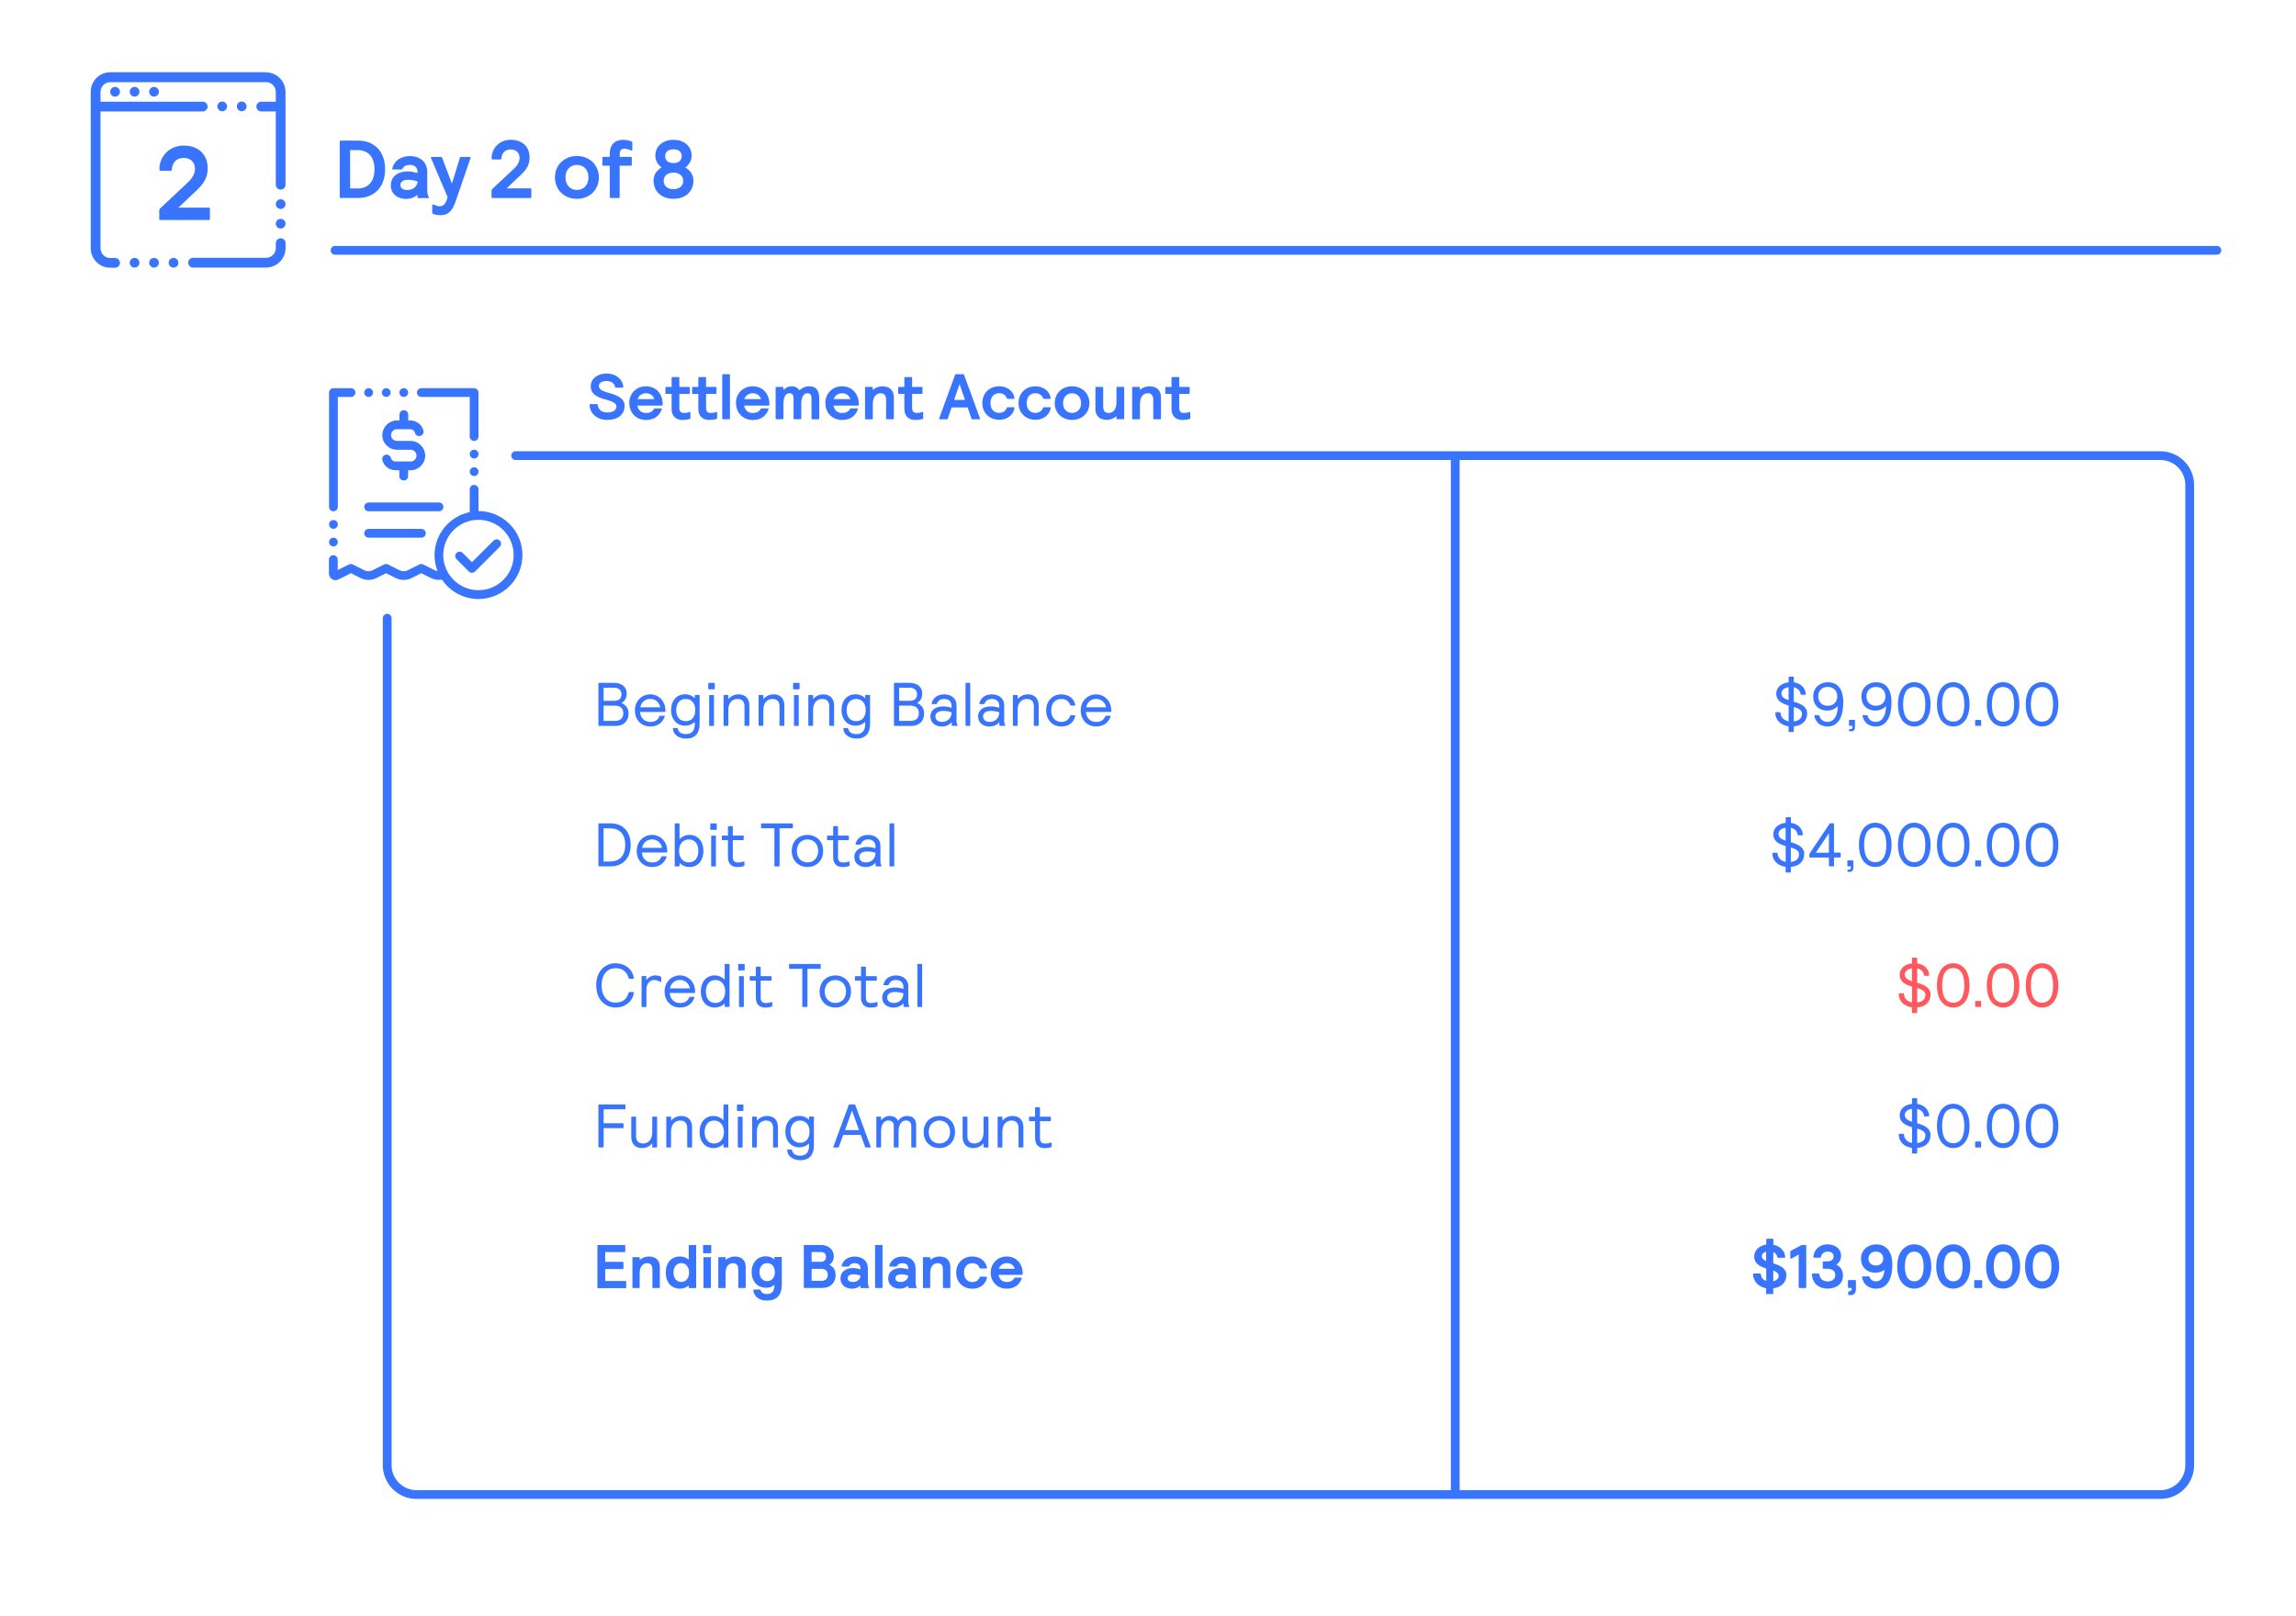 <?xml version="1.0" encoding="UTF-8"?>
<svg id="text" xmlns="http://www.w3.org/2000/svg" width="5.44in" height="3.83in" xmlns:xlink="http://www.w3.org/1999/xlink" viewBox="0 0 391.91 275.99">
  <defs>
    <style>
      .cls-1, .cls-2, .cls-3 {
        fill: none;
      }

      .cls-2, .cls-3 {
        stroke: #3874fd;
        stroke-miterlimit: 10;
        stroke-width: 1.5px;
      }

      .cls-4 {
        clip-path: url(#clippath);
      }

      .cls-5 {
        fill: #ff585d;
      }

      .cls-6 {
        fill: #3874fd;
      }

      .cls-3 {
        stroke-linecap: round;
      }
    </style>
    <clipPath id="clippath">
      <rect class="cls-1" x="56.13" y="66.29" width="43.18" height="47.1"/>
    </clipPath>
  </defs>
  <g>
    <path class="cls-6" d="m102.12,123.85v-7.14c0-.07.03-.1.11-.1h2.54c1.13,0,2.18.56,2.18,1.84,0,.75-.31,1.25-.87,1.61.66.3,1.19.81,1.19,1.82,0,1.27-.88,2.09-2.19,2.09h-2.84c-.07,0-.11-.03-.11-.11Zm2.76-4.18c.64,0,1.18-.29,1.18-1.1,0-.72-.54-1.12-1.18-1.12h-1.87v2.23h1.87Zm.04,3.44c.88,0,1.45-.41,1.45-1.31s-.57-1.29-1.45-1.29h-1.92v2.6h1.92Z"/>
    <path class="cls-6" d="m108.35,121.32c0-1.54,1.11-2.74,2.63-2.74s2.58,1.26,2.58,2.72v.17c0,.07-.03.11-.11.11h-4.22c.08,1.03.74,1.71,1.77,1.71.73,0,1.26-.28,1.55-.97.03-.08.07-.09.15-.09h.68c.05,0,.07.03.07.07,0,.02,0,.04-.02.1-.4,1.11-1.28,1.66-2.45,1.66-1.61,0-2.63-1.2-2.63-2.74Zm4.33-.53c-.17-.86-.83-1.44-1.7-1.44-.8,0-1.52.48-1.71,1.44h3.4Z"/>
    <path class="cls-6" d="m114.84,124.43c0-.07.03-.11.1-.11h.61c.07,0,.09.02.12.11.13.59.53.93,1.44.93,1.04,0,1.46-.69,1.46-1.7v-.38c-.46.41-.96.65-1.68.65-1.34,0-2.36-1.05-2.36-2.68s.99-2.68,2.36-2.68c.72,0,1.31.27,1.68.68v-.47c0-.07.03-.1.11-.1h.61c.07,0,.11.03.11.1v4.85c0,1.57-.76,2.5-2.29,2.5-1.21,0-2.2-.61-2.27-1.71Zm3.82-3.17c0-1.13-.62-1.9-1.63-1.9s-1.63.77-1.63,1.9.58,1.9,1.63,1.9,1.63-.77,1.63-1.9Z"/>
    <path class="cls-6" d="m120.88,117.62v-.9c0-.07.03-.1.1-.1h.91c.07,0,.1.03.1.1v.9c0,.07-.03.1-.1.1h-.91c-.07,0-.1-.03-.1-.1Zm.15,6.24v-5.06c0-.07.03-.1.11-.1h.61c.07,0,.1.03.1.1v5.06c0,.07-.03.11-.1.11h-.61c-.07,0-.11-.03-.11-.11Z"/>
    <path class="cls-6" d="m123.49,123.85v-5.06c0-.07.03-.1.1-.1h.61c.07,0,.11.03.11.1v.6c.41-.49.99-.81,1.75-.81,1.11,0,1.83.68,1.83,1.91v3.36c0,.07-.03.11-.11.11h-.61c-.07,0-.11-.03-.11-.11v-3.23c0-.85-.44-1.26-1.2-1.26-.88,0-1.56.64-1.56,1.91v2.58c0,.07-.03.11-.11.11h-.61c-.07,0-.1-.03-.1-.11Z"/>
    <path class="cls-6" d="m129.47,123.85v-5.06c0-.07.03-.1.1-.1h.61c.07,0,.11.03.11.1v.6c.41-.49.99-.81,1.75-.81,1.11,0,1.83.68,1.83,1.91v3.36c0,.07-.03.11-.11.11h-.61c-.07,0-.11-.03-.11-.11v-3.23c0-.85-.44-1.26-1.2-1.26-.88,0-1.56.64-1.56,1.91v2.58c0,.07-.03.11-.11.11h-.61c-.07,0-.1-.03-.1-.11Z"/>
    <path class="cls-6" d="m135.36,117.62v-.9c0-.07.03-.1.1-.1h.91c.07,0,.1.03.1.1v.9c0,.07-.03.1-.1.1h-.91c-.07,0-.1-.03-.1-.1Zm.15,6.24v-5.06c0-.07.03-.1.1-.1h.61c.07,0,.1.03.1.1v5.06c0,.07-.03.11-.1.11h-.61c-.07,0-.1-.03-.1-.11Z"/>
    <path class="cls-6" d="m137.96,123.85v-5.06c0-.07.03-.1.1-.1h.61c.07,0,.11.03.11.1v.6c.41-.49.99-.81,1.75-.81,1.11,0,1.83.68,1.83,1.91v3.36c0,.07-.03.11-.11.11h-.61c-.07,0-.11-.03-.11-.11v-3.23c0-.85-.44-1.26-1.2-1.26-.88,0-1.56.64-1.56,1.91v2.58c0,.07-.03.11-.11.11h-.61c-.07,0-.1-.03-.1-.11Z"/>
    <path class="cls-6" d="m143.94,124.43c0-.07.03-.11.1-.11h.61c.07,0,.09.02.12.11.13.59.53.93,1.44.93,1.04,0,1.46-.69,1.46-1.7v-.38c-.46.41-.96.65-1.68.65-1.34,0-2.36-1.05-2.36-2.68s.99-2.68,2.36-2.68c.72,0,1.31.27,1.68.68v-.47c0-.07.03-.1.11-.1h.61c.07,0,.11.03.11.1v4.85c0,1.57-.76,2.5-2.29,2.5-1.21,0-2.2-.61-2.27-1.71Zm3.82-3.17c0-1.13-.62-1.9-1.63-1.9s-1.63.77-1.63,1.9.58,1.9,1.63,1.9,1.63-.77,1.63-1.9Z"/>
    <path class="cls-6" d="m152.58,123.85v-7.14c0-.07.03-.1.11-.1h2.54c1.13,0,2.18.56,2.18,1.84,0,.75-.31,1.25-.87,1.61.66.3,1.19.81,1.19,1.82,0,1.27-.88,2.09-2.19,2.09h-2.84c-.07,0-.11-.03-.11-.11Zm2.76-4.18c.64,0,1.18-.29,1.18-1.1,0-.72-.54-1.12-1.18-1.12h-1.87v2.23h1.87Zm.04,3.44c.88,0,1.45-.41,1.45-1.31s-.57-1.29-1.45-1.29h-1.92v2.6h1.92Z"/>
    <path class="cls-6" d="m158.8,122.39c0-1.17.95-1.75,2.14-1.75.53,0,1.04.1,1.48.23v-.29c0-.79-.46-1.22-1.27-1.22-.62,0-1.05.29-1.24.8-.03.08-.08.09-.15.09h-.67s-.07-.02-.07-.06c0-.02,0-.06.01-.11.2-.8.89-1.5,2.13-1.5s2.1.73,2.1,1.84v2.53c0,.5.05.65.18.9.03.06.03.11-.06.11h-.83c-.07,0-.11-.03-.11-.11v-.54c-.34.46-.98.76-1.73.76-.92,0-1.9-.55-1.9-1.67Zm3.62-.75c-.43-.15-.87-.23-1.43-.23-.75,0-1.33.27-1.33.92,0,.61.42.95,1.13.95.88,0,1.63-.58,1.63-1.64Z"/>
    <path class="cls-6" d="m164.8,123.85v-7.14c0-.07.03-.1.1-.1h.61c.07,0,.1.03.1.1v7.14c0,.07-.03.11-.1.11h-.61c-.07,0-.1-.03-.1-.11Z"/>
    <path class="cls-6" d="m166.94,122.39c0-1.17.95-1.75,2.14-1.75.53,0,1.04.1,1.48.23v-.29c0-.79-.46-1.22-1.27-1.22-.62,0-1.05.29-1.24.8-.03.08-.08.09-.15.09h-.67s-.07-.02-.07-.06c0-.02,0-.06.01-.11.2-.8.89-1.5,2.13-1.5s2.1.73,2.1,1.84v2.53c0,.5.05.65.18.9.03.06.03.11-.06.11h-.83c-.07,0-.11-.03-.11-.11v-.54c-.34.46-.98.76-1.73.76-.92,0-1.9-.55-1.9-1.67Zm3.62-.75c-.43-.15-.87-.23-1.43-.23-.75,0-1.33.27-1.33.92,0,.61.42.95,1.13.95.88,0,1.63-.58,1.63-1.64Z"/>
    <path class="cls-6" d="m172.89,123.85v-5.06c0-.07.03-.1.1-.1h.61c.07,0,.11.03.11.1v.6c.41-.49.99-.81,1.75-.81,1.11,0,1.83.68,1.83,1.91v3.36c0,.07-.03.11-.11.11h-.61c-.07,0-.11-.03-.11-.11v-3.23c0-.85-.44-1.26-1.2-1.26-.88,0-1.56.64-1.56,1.91v2.58c0,.07-.03.11-.11.11h-.61c-.07,0-.1-.03-.1-.11Z"/>
    <path class="cls-6" d="m178.57,121.32c0-1.56,1.02-2.74,2.61-2.74,1.35,0,2.18.83,2.36,1.82,0,.08-.03.1-.08.1h-.63c-.07,0-.12-.01-.15-.09-.22-.67-.78-1.05-1.5-1.05-1.04,0-1.75.71-1.75,1.96s.71,1.96,1.75,1.96c.72,0,1.27-.38,1.5-1.05.03-.08.07-.09.15-.09h.64c.07,0,.09.04.07.13-.26,1.09-1.07,1.8-2.36,1.8-1.59,0-2.61-1.18-2.61-2.74Z"/>
    <path class="cls-6" d="m184.47,121.32c0-1.54,1.11-2.74,2.63-2.74s2.58,1.26,2.58,2.72v.17c0,.07-.03.11-.11.11h-4.22c.08,1.03.74,1.71,1.77,1.71.73,0,1.26-.28,1.55-.97.03-.08.07-.09.15-.09h.68c.05,0,.07.03.07.07,0,.02,0,.04-.02.1-.4,1.11-1.28,1.66-2.45,1.66-1.61,0-2.63-1.2-2.63-2.74Zm4.33-.53c-.17-.86-.83-1.44-1.7-1.44-.8,0-1.52.48-1.71,1.44h3.4Z"/>
    <path class="cls-6" d="m305.32,124.9v-.87c-1.31-.16-2.26-1.05-2.26-2.3,0-.07.03-.1.11-.1h.67c.07,0,.11.03.11.1.02.72.55,1.31,1.38,1.46v-2.7c-1.25-.36-2.11-.89-2.11-2.03s.96-1.82,2.11-1.94v-.86c0-.07.03-.11.11-.11h.67c.07,0,.11.03.11.11v.86c1.28.18,2.01,1.07,2.04,2.03,0,.07-.03.1-.11.1h-.67c-.07,0-.11-.03-.11-.1-.04-.61-.54-1.04-1.16-1.19v2.47c1.28.36,2.28.86,2.28,1.98,0,1.38-.93,2.11-2.28,2.23v.86c0,.07-.03.1-.11.1h-.67c-.07,0-.11-.03-.11-.1Zm0-7.54c-.71.09-1.22.48-1.22,1.06s.49.91,1.22,1.15v-2.21Zm2.29,4.5c0-.6-.62-.9-1.4-1.13v2.47c.87-.09,1.4-.53,1.4-1.33Z"/>
    <path class="cls-6" d="m309.71,122.25c-.02-.12.04-.12.12-.12h.63c.07,0,.09.04.12.1.21.76.8,1.05,1.41,1.05.95,0,1.71-.82,1.74-2.72-.45.55-1.18.79-1.81.79-1.37,0-2.39-.87-2.39-2.42s1.2-2.42,2.49-2.42c1.44,0,2.64.86,2.64,3.45,0,2.81-1.1,4.11-2.66,4.11-1.22,0-2.07-.69-2.27-1.81Zm3.92-3.33c0-.95-.62-1.61-1.62-1.61s-1.62.66-1.62,1.61.62,1.61,1.62,1.61,1.62-.66,1.62-1.61Z"/>
    <path class="cls-6" d="m315.64,124.8v-.17c0-.07.03-.11.11-.11.41,0,.48-.06.48-.44v-.13h-.48c-.07,0-.11-.03-.11-.11v-.8c0-.07.03-.11.11-.11h.8c.07,0,.11.03.11.11v1.1c0,.49-.18.75-.68.75h-.22c-.07,0-.11-.03-.11-.11Z"/>
    <path class="cls-6" d="m317.94,122.25c-.02-.12.04-.12.12-.12h.63c.07,0,.09.04.12.1.21.76.8,1.05,1.41,1.05.95,0,1.71-.82,1.74-2.72-.45.55-1.18.79-1.81.79-1.37,0-2.39-.87-2.39-2.42s1.2-2.42,2.49-2.42c1.44,0,2.64.86,2.64,3.45,0,2.81-1.1,4.11-2.66,4.11-1.22,0-2.07-.69-2.27-1.81Zm3.92-3.33c0-.95-.62-1.61-1.62-1.61s-1.62.66-1.62,1.61.62,1.61,1.62,1.61,1.62-.66,1.62-1.61Z"/>
    <path class="cls-6" d="m324,120.28c0-2.54,1.25-3.78,2.78-3.78s2.78,1.24,2.78,3.78-1.25,3.78-2.78,3.78-2.78-1.24-2.78-3.78Zm4.67,0c0-2.18-.83-2.96-1.89-2.96s-1.9.78-1.9,2.96.83,2.96,1.9,2.96,1.89-.78,1.89-2.96Z"/>
    <path class="cls-6" d="m330.66,120.28c0-2.54,1.25-3.78,2.78-3.78s2.78,1.24,2.78,3.78-1.25,3.78-2.78,3.78-2.78-1.24-2.78-3.78Zm4.67,0c0-2.18-.83-2.96-1.89-2.96s-1.9.78-1.9,2.96.83,2.96,1.9,2.96,1.89-.78,1.89-2.96Z"/>
    <path class="cls-6" d="m337.18,123.85v-.8c0-.07.03-.11.11-.11h.8c.07,0,.11.03.11.11v.8c0,.07-.03.11-.11.11h-.8c-.07,0-.11-.03-.11-.11Z"/>
    <path class="cls-6" d="m339.17,120.28c0-2.54,1.25-3.78,2.78-3.78s2.78,1.24,2.78,3.78-1.25,3.78-2.78,3.78-2.78-1.24-2.78-3.78Zm4.67,0c0-2.18-.83-2.96-1.9-2.96s-1.9.78-1.9,2.96.83,2.96,1.9,2.96,1.9-.78,1.9-2.96Z"/>
    <path class="cls-6" d="m345.82,120.28c0-2.54,1.25-3.78,2.78-3.78s2.78,1.24,2.78,3.78-1.25,3.78-2.78,3.78-2.78-1.24-2.78-3.78Zm4.67,0c0-2.18-.83-2.96-1.9-2.96s-1.9.78-1.9,2.96.83,2.96,1.9,2.96,1.9-.78,1.9-2.96Z"/>
    <path class="cls-6" d="m102.12,147.85v-7.14c0-.07.03-.1.11-.1h2.04c1.83,0,3.36,1.23,3.36,3.67s-1.53,3.67-3.36,3.67h-2.04c-.07,0-.11-.03-.11-.11Zm2.02-.73c1.47,0,2.56-.87,2.56-2.83s-1.08-2.83-2.56-2.83h-1.14v5.67h1.14Z"/>
    <path class="cls-6" d="m108.66,145.32c0-1.54,1.11-2.74,2.63-2.74s2.58,1.26,2.58,2.72v.17c0,.07-.03.11-.11.11h-4.22c.08,1.03.74,1.71,1.77,1.71.73,0,1.26-.28,1.55-.97.03-.08.07-.09.15-.09h.68c.05,0,.07.03.07.07,0,.02,0,.04-.02.1-.4,1.11-1.28,1.66-2.45,1.66-1.61,0-2.63-1.2-2.63-2.74Zm4.33-.53c-.17-.86-.83-1.44-1.7-1.44-.8,0-1.52.48-1.71,1.44h3.4Z"/>
    <path class="cls-6" d="m115.97,147.36v.49c0,.07-.03.11-.11.11h-.61c-.07,0-.1-.03-.1-.11v-7.14c0-.07.03-.1.1-.1h.61c.07,0,.11.03.11.1v2.58c.41-.4,1-.71,1.73-.71,1.41,0,2.35,1.11,2.35,2.74s-.94,2.74-2.35,2.74c-.72,0-1.35-.29-1.73-.7Zm3.21-2.04c0-1.16-.56-1.96-1.62-1.96s-1.67.81-1.67,1.96.64,1.96,1.67,1.96,1.62-.81,1.62-1.96Z"/>
    <path class="cls-6" d="m121.22,141.62v-.9c0-.07.03-.1.1-.1h.91c.07,0,.1.03.1.1v.9c0,.07-.03.1-.1.1h-.91c-.07,0-.1-.03-.1-.1Zm.15,6.24v-5.06c0-.07.03-.1.1-.1h.61c.07,0,.1.03.1.1v5.06c0,.07-.03.11-.1.11h-.61c-.07,0-.1-.03-.1-.11Z"/>
    <path class="cls-6" d="m124.24,146.47v-3h-.94c-.07,0-.11-.03-.11-.1v-.57c0-.07.03-.1.11-.1h.94v-1.51c0-.07.03-.11.11-.11h.61c.07,0,.11.03.11.11v1.51h1.75c.07,0,.11.03.11.1v.57c0,.07-.03.1-.11.1h-1.75v2.93c0,.59.27.89.83.89.35,0,.62-.02.97-.15.05-.02.08-.03.11-.03.05,0,.07.03.07.09v.53c0,.09-.01.12-.08.16-.3.12-.68.18-1.13.18-.99,0-1.59-.6-1.59-1.6Z"/>
    <path class="cls-6" d="m132.17,147.85v-6.4h-2.16c-.07,0-.11-.03-.11-.1v-.63c0-.07.03-.1.11-.1h5.2c.07,0,.11.03.11.1v.63c0,.07-.03.1-.11.1h-2.16v6.4c0,.07-.03.11-.11.11h-.67c-.07,0-.11-.03-.11-.11Z"/>
    <path class="cls-6" d="m135.13,145.32c0-1.67,1.17-2.74,2.68-2.74s2.68,1.07,2.68,2.74-1.17,2.74-2.68,2.74-2.68-1.07-2.68-2.74Zm4.51,0c0-1.18-.74-1.96-1.82-1.96s-1.82.79-1.82,1.96.74,1.96,1.82,1.96,1.82-.79,1.82-1.96Z"/>
    <path class="cls-6" d="m142.2,146.47v-3h-.94c-.07,0-.1-.03-.1-.1v-.57c0-.07.03-.1.1-.1h.94v-1.51c0-.07.03-.11.11-.11h.61c.07,0,.11.03.11.11v1.51h1.75c.07,0,.11.03.11.1v.57c0,.07-.03.1-.11.1h-1.75v2.93c0,.59.27.89.83.89.35,0,.62-.02.97-.15.05-.02.08-.03.11-.03.05,0,.07.03.07.09v.53c0,.09-.01.12-.08.16-.3.12-.68.18-1.13.18-.99,0-1.59-.6-1.59-1.6Z"/>
    <path class="cls-6" d="m145.81,146.39c0-1.17.95-1.75,2.14-1.75.53,0,1.04.1,1.48.23v-.29c0-.79-.46-1.22-1.27-1.22-.62,0-1.05.29-1.24.8-.03.08-.08.09-.15.09h-.67s-.07-.02-.07-.06c0-.02,0-.06.01-.11.2-.8.89-1.5,2.13-1.5s2.1.73,2.1,1.84v2.53c0,.5.05.65.18.9.03.06.03.11-.06.11h-.83c-.07,0-.11-.03-.11-.11v-.54c-.34.46-.98.76-1.73.76-.92,0-1.9-.55-1.9-1.67Zm3.62-.75c-.43-.15-.87-.23-1.43-.23-.75,0-1.33.27-1.33.92,0,.61.42.95,1.13.95.88,0,1.63-.58,1.63-1.64Z"/>
    <path class="cls-6" d="m151.82,147.85v-7.14c0-.07.03-.1.1-.1h.61c.07,0,.1.03.1.1v7.14c0,.07-.03.11-.1.11h-.61c-.07,0-.1-.03-.1-.11Z"/>
    <path class="cls-6" d="m304.82,148.9v-.87c-1.31-.16-2.26-1.05-2.26-2.3,0-.07.03-.1.11-.1h.67c.07,0,.11.03.11.1.02.72.55,1.31,1.38,1.46v-2.7c-1.25-.36-2.11-.89-2.11-2.03s.96-1.82,2.11-1.94v-.86c0-.07.03-.11.11-.11h.67c.07,0,.11.03.11.11v.86c1.28.18,2.01,1.07,2.04,2.03,0,.07-.03.1-.11.1h-.67c-.07,0-.11-.03-.11-.1-.04-.61-.54-1.04-1.16-1.19v2.47c1.28.36,2.28.86,2.28,1.98,0,1.38-.93,2.11-2.28,2.23v.86c0,.07-.03.1-.11.1h-.67c-.07,0-.11-.03-.11-.1Zm0-7.54c-.71.09-1.22.48-1.22,1.06s.49.91,1.22,1.15v-2.21Zm2.29,4.5c0-.6-.62-.9-1.4-1.13v2.47c.87-.09,1.4-.53,1.4-1.33Z"/>
    <path class="cls-6" d="m312.21,147.85v-1.41h-3.23c-.07,0-.11-.03-.11-.11v-.39c0-.11.03-.17.08-.24l3.37-5.02c.03-.05.07-.08.14-.08h.51c.07,0,.11.03.11.1v4.91h1.04c.07,0,.11.03.11.1v.61c0,.07-.03.11-.11.11h-1.04v1.41c0,.07-.03.11-.12.11h-.64c-.07,0-.1-.03-.1-.11Zm0-2.22v-3.33l-2.25,3.33h2.25Z"/>
    <path class="cls-6" d="m315.36,148.8v-.17c0-.07.03-.11.11-.11.41,0,.48-.06.48-.44v-.13h-.48c-.07,0-.11-.03-.11-.11v-.8c0-.07.03-.11.11-.11h.8c.07,0,.11.03.11.11v1.1c0,.49-.18.75-.68.75h-.22c-.07,0-.11-.03-.11-.11Z"/>
    <path class="cls-6" d="m317.34,144.28c0-2.54,1.25-3.78,2.78-3.78s2.78,1.24,2.78,3.78-1.25,3.78-2.78,3.78-2.78-1.24-2.78-3.78Zm4.67,0c0-2.18-.83-2.96-1.89-2.96s-1.9.78-1.9,2.96.83,2.96,1.9,2.96,1.89-.78,1.89-2.96Z"/>
    <path class="cls-6" d="m324,144.28c0-2.54,1.25-3.78,2.78-3.78s2.78,1.24,2.78,3.78-1.25,3.78-2.78,3.78-2.78-1.24-2.78-3.78Zm4.67,0c0-2.18-.83-2.96-1.89-2.96s-1.9.78-1.9,2.96.83,2.96,1.9,2.96,1.89-.78,1.89-2.96Z"/>
    <path class="cls-6" d="m330.66,144.28c0-2.54,1.25-3.78,2.78-3.78s2.78,1.24,2.78,3.78-1.25,3.78-2.78,3.78-2.78-1.24-2.78-3.78Zm4.67,0c0-2.18-.83-2.96-1.89-2.96s-1.9.78-1.9,2.96.83,2.96,1.9,2.96,1.89-.78,1.89-2.96Z"/>
    <path class="cls-6" d="m337.18,147.85v-.8c0-.07.03-.11.11-.11h.8c.07,0,.11.03.11.11v.8c0,.07-.03.11-.11.11h-.8c-.07,0-.11-.03-.11-.11Z"/>
    <path class="cls-6" d="m339.17,144.28c0-2.54,1.25-3.78,2.78-3.78s2.78,1.24,2.78,3.78-1.25,3.78-2.78,3.78-2.78-1.24-2.78-3.78Zm4.67,0c0-2.18-.83-2.96-1.9-2.96s-1.9.78-1.9,2.96.83,2.96,1.9,2.96,1.9-.78,1.9-2.96Z"/>
    <path class="cls-6" d="m345.82,144.28c0-2.54,1.25-3.78,2.78-3.78s2.78,1.24,2.78,3.78-1.25,3.78-2.78,3.78-2.78-1.24-2.78-3.78Zm4.67,0c0-2.18-.83-2.96-1.9-2.96s-1.9.78-1.9,2.96.83,2.96,1.9,2.96,1.9-.78,1.9-2.96Z"/>
    <path class="cls-6" d="m101.74,168.28c0-2.56,1.65-3.78,3.28-3.78s2.95,1,3.15,2.55c.01.08-.03.1-.09.1h-.66c-.06,0-.11-.03-.13-.1-.33-1.13-1.07-1.71-2.26-1.71-1.25,0-2.36.92-2.36,2.94s1.11,2.94,2.36,2.94,1.94-.58,2.26-1.71c.02-.07.06-.1.13-.1h.65c.08,0,.12.02.11.1-.21,1.56-1.53,2.55-3.15,2.55s-3.28-1.22-3.28-3.78Z"/>
    <path class="cls-6" d="m109.49,171.85v-5.06c0-.07.03-.1.1-.1h.61c.07,0,.11.03.11.1v.58c.32-.43.82-.79,1.54-.79.35,0,.61.07.87.17.08.03.13.07.13.19v.66c0,.05-.02.09-.06.09-.03,0-.06-.01-.11-.03-.42-.22-.68-.3-1.08-.3-.76,0-1.28.71-1.28,1.64v2.86c0,.07-.03.11-.11.11h-.61c-.07,0-.1-.03-.1-.11Z"/>
    <path class="cls-6" d="m113.42,169.32c0-1.54,1.11-2.74,2.63-2.74s2.58,1.26,2.58,2.72v.17c0,.07-.03.11-.11.11h-4.22c.08,1.03.74,1.71,1.77,1.71.73,0,1.26-.28,1.55-.97.03-.08.07-.09.15-.09h.68c.05,0,.07.03.07.07,0,.02,0,.04-.02.1-.4,1.11-1.28,1.66-2.45,1.66-1.61,0-2.63-1.2-2.63-2.74Zm4.33-.53c-.17-.86-.83-1.44-1.7-1.44-.8,0-1.52.48-1.71,1.44h3.4Z"/>
    <path class="cls-6" d="m119.6,169.32c0-1.63.94-2.74,2.35-2.74.73,0,1.32.31,1.73.71v-2.58c0-.07.03-.1.11-.1h.61c.07,0,.11.03.11.1v7.14c0,.07-.03.11-.11.11h-.61c-.07,0-.11-.03-.11-.11v-.49c-.38.41-1.01.7-1.73.7-1.41,0-2.35-1.11-2.35-2.74Zm4.16,0c0-1.16-.64-1.96-1.67-1.96s-1.62.81-1.62,1.96.56,1.96,1.62,1.96,1.67-.81,1.67-1.96Z"/>
    <path class="cls-6" d="m125.98,165.62v-.9c0-.07.03-.1.1-.1h.91c.07,0,.1.03.1.1v.9c0,.07-.03.1-.1.1h-.91c-.07,0-.1-.03-.1-.1Zm.15,6.24v-5.06c0-.07.03-.1.11-.1h.61c.07,0,.1.03.1.1v5.06c0,.07-.03.11-.1.11h-.61c-.07,0-.11-.03-.11-.11Z"/>
    <path class="cls-6" d="m129,170.47v-3h-.94c-.07,0-.1-.03-.1-.1v-.57c0-.07.03-.1.1-.1h.94v-1.51c0-.07.03-.11.11-.11h.61c.07,0,.11.03.11.11v1.51h1.75c.07,0,.11.03.11.1v.57c0,.07-.03.1-.11.1h-1.75v2.93c0,.59.27.89.83.89.35,0,.62-.02.97-.15.05-.02.08-.03.11-.03.05,0,.07.03.07.09v.53c0,.09-.01.12-.08.16-.3.12-.68.18-1.13.18-.99,0-1.59-.6-1.59-1.6Z"/>
    <path class="cls-6" d="m136.93,171.85v-6.4h-2.16c-.07,0-.1-.03-.1-.1v-.63c0-.07.03-.1.1-.1h5.2c.07,0,.11.03.11.1v.63c0,.07-.03.1-.11.1h-2.16v6.4c0,.07-.03.11-.11.11h-.67c-.07,0-.11-.03-.11-.11Z"/>
    <path class="cls-6" d="m139.89,169.32c0-1.67,1.17-2.74,2.68-2.74s2.68,1.07,2.68,2.74-1.17,2.74-2.68,2.74-2.68-1.07-2.68-2.74Zm4.51,0c0-1.18-.74-1.96-1.82-1.96s-1.82.79-1.82,1.96.74,1.96,1.82,1.96,1.82-.79,1.82-1.96Z"/>
    <path class="cls-6" d="m146.96,170.47v-3h-.94c-.07,0-.1-.03-.1-.1v-.57c0-.07.03-.1.1-.1h.94v-1.51c0-.07.03-.11.11-.11h.61c.07,0,.11.03.11.11v1.51h1.75c.07,0,.11.03.11.1v.57c0,.07-.03.1-.11.1h-1.75v2.93c0,.59.27.89.83.89.35,0,.62-.02.97-.15.05-.02.08-.03.11-.03.05,0,.07.03.07.09v.53c0,.09-.01.12-.08.16-.3.12-.68.18-1.13.18-.99,0-1.59-.6-1.59-1.6Z"/>
    <path class="cls-6" d="m150.57,170.39c0-1.17.95-1.75,2.14-1.75.53,0,1.04.1,1.48.23v-.29c0-.79-.46-1.22-1.27-1.22-.62,0-1.05.29-1.24.8-.03.08-.08.09-.15.09h-.67s-.07-.02-.07-.06c0-.02,0-.06.01-.11.2-.8.89-1.5,2.13-1.5s2.1.73,2.1,1.84v2.53c0,.5.05.65.18.9.03.06.03.11-.06.11h-.83c-.07,0-.11-.03-.11-.11v-.54c-.34.46-.98.76-1.73.76-.92,0-1.9-.55-1.9-1.67Zm3.62-.75c-.43-.15-.87-.23-1.43-.23-.75,0-1.33.27-1.33.92,0,.61.42.95,1.13.95.88,0,1.63-.58,1.63-1.64Z"/>
    <path class="cls-6" d="m156.58,171.85v-7.14c0-.07.03-.1.11-.1h.61c.07,0,.1.03.1.1v7.14c0,.07-.03.11-.1.11h-.61c-.07,0-.11-.03-.11-.11Z"/>
    <path class="cls-5" d="m326.39,172.9v-.87c-1.31-.16-2.26-1.05-2.26-2.3,0-.07.03-.1.11-.1h.67c.07,0,.11.03.11.1.02.72.55,1.31,1.38,1.46v-2.7c-1.25-.36-2.11-.89-2.11-2.03s.96-1.82,2.11-1.94v-.86c0-.07.03-.11.11-.11h.67c.07,0,.11.03.11.11v.86c1.28.18,2.01,1.07,2.04,2.03,0,.07-.03.1-.11.1h-.67c-.07,0-.11-.03-.11-.1-.04-.61-.54-1.04-1.16-1.19v2.47c1.28.36,2.28.86,2.28,1.98,0,1.38-.93,2.11-2.28,2.23v.86c0,.07-.03.1-.11.1h-.67c-.07,0-.11-.03-.11-.1Zm0-7.54c-.71.09-1.22.48-1.22,1.06s.49.91,1.22,1.15v-2.21Zm2.29,4.5c0-.6-.62-.9-1.4-1.13v2.47c.87-.09,1.4-.53,1.4-1.33Z"/>
    <path class="cls-5" d="m330.66,168.28c0-2.54,1.25-3.78,2.78-3.78s2.78,1.24,2.78,3.78-1.25,3.78-2.78,3.78-2.78-1.24-2.78-3.78Zm4.67,0c0-2.18-.83-2.96-1.89-2.96s-1.9.78-1.9,2.96.83,2.96,1.9,2.96,1.89-.78,1.89-2.96Z"/>
    <path class="cls-5" d="m337.18,171.85v-.8c0-.07.03-.11.11-.11h.8c.07,0,.11.03.11.11v.8c0,.07-.03.11-.11.11h-.8c-.07,0-.11-.03-.11-.11Z"/>
    <path class="cls-5" d="m339.17,168.28c0-2.54,1.25-3.78,2.78-3.78s2.78,1.24,2.78,3.78-1.25,3.78-2.78,3.78-2.78-1.24-2.78-3.78Zm4.67,0c0-2.18-.83-2.96-1.9-2.96s-1.9.78-1.9,2.96.83,2.96,1.9,2.96,1.9-.78,1.9-2.96Z"/>
    <path class="cls-5" d="m345.82,168.28c0-2.54,1.25-3.78,2.78-3.78s2.78,1.24,2.78,3.78-1.25,3.78-2.78,3.78-2.78-1.24-2.78-3.78Zm4.67,0c0-2.18-.83-2.96-1.9-2.96s-1.9.78-1.9,2.96.83,2.96,1.9,2.96,1.9-.78,1.9-2.96Z"/>
    <path class="cls-6" d="m102.12,195.85v-7.14c0-.07.03-.1.11-.1h4.4c.07,0,.11.03.11.1v.63c0,.07-.03.1-.11.1h-3.62v2.38h3.29c.07,0,.11.03.11.11v.63c0,.07-.03.1-.11.1h-3.29v3.18c0,.07-.03.11-.1.11h-.67c-.07,0-.11-.03-.11-.11Z"/>
    <path class="cls-6" d="m107.73,194.15v-3.36c0-.07.03-.1.1-.1h.61c.07,0,.11.03.11.1v3.23c0,.85.44,1.26,1.2,1.26.88,0,1.56-.64,1.56-1.91v-2.58c0-.07.03-.1.11-.1h.61c.07,0,.11.03.11.1v5.06c0,.07-.03.11-.11.11h-.61c-.07,0-.11-.03-.11-.11v-.6c-.41.49-1,.81-1.75.81-1.11,0-1.83-.68-1.83-1.91Z"/>
    <path class="cls-6" d="m113.71,195.85v-5.06c0-.07.03-.1.1-.1h.61c.07,0,.11.03.11.1v.6c.41-.49.99-.81,1.75-.81,1.11,0,1.83.68,1.83,1.91v3.36c0,.07-.03.11-.11.11h-.61c-.07,0-.11-.03-.11-.11v-3.23c0-.85-.44-1.26-1.2-1.26-.88,0-1.56.64-1.56,1.91v2.58c0,.07-.03.11-.11.11h-.61c-.07,0-.1-.03-.1-.11Z"/>
    <path class="cls-6" d="m119.39,193.32c0-1.63.94-2.74,2.35-2.74.73,0,1.32.31,1.73.71v-2.58c0-.07.03-.1.11-.1h.61c.07,0,.11.03.11.1v7.14c0,.07-.03.11-.11.11h-.61c-.07,0-.11-.03-.11-.11v-.49c-.38.41-1.01.7-1.73.7-1.41,0-2.35-1.11-2.35-2.74Zm4.16,0c0-1.16-.64-1.96-1.67-1.96s-1.62.81-1.62,1.96.56,1.96,1.62,1.96,1.67-.81,1.67-1.96Z"/>
    <path class="cls-6" d="m125.77,189.62v-.9c0-.07.03-.1.1-.1h.91c.07,0,.1.03.1.1v.9c0,.07-.03.1-.1.1h-.91c-.07,0-.1-.03-.1-.1Zm.15,6.24v-5.06c0-.07.03-.1.11-.1h.61c.07,0,.1.03.1.1v5.06c0,.07-.03.11-.1.11h-.61c-.07,0-.11-.03-.11-.11Z"/>
    <path class="cls-6" d="m128.37,195.85v-5.06c0-.07.03-.1.1-.1h.61c.07,0,.11.03.11.1v.6c.41-.49.99-.81,1.75-.81,1.11,0,1.83.68,1.83,1.91v3.36c0,.07-.03.11-.11.11h-.61c-.07,0-.11-.03-.11-.11v-3.23c0-.85-.44-1.26-1.2-1.26-.88,0-1.56.64-1.56,1.91v2.58c0,.07-.03.11-.11.11h-.61c-.07,0-.1-.03-.1-.11Z"/>
    <path class="cls-6" d="m134.35,196.43c0-.07.03-.11.1-.11h.61c.07,0,.09.02.12.11.13.59.53.93,1.44.93,1.04,0,1.46-.69,1.46-1.7v-.38c-.46.41-.96.65-1.68.65-1.34,0-2.36-1.05-2.36-2.68s.99-2.68,2.36-2.68c.72,0,1.31.27,1.68.68v-.47c0-.07.03-.1.11-.1h.61c.07,0,.11.03.11.1v4.85c0,1.57-.76,2.5-2.29,2.5-1.21,0-2.2-.61-2.27-1.71Zm3.82-3.17c0-1.13-.62-1.9-1.63-1.9s-1.63.77-1.63,1.9.58,1.9,1.63,1.9,1.63-.77,1.63-1.9Z"/>
    <path class="cls-6" d="m142.25,195.79l2.61-7.08c.03-.07.06-.1.16-.1h.8c.09,0,.13.03.16.1l2.61,7.08c.04.11,0,.17-.1.17h-.71c-.08,0-.11-.03-.13-.11l-.73-2.03h-3.01l-.73,2.03c-.02.07-.04.11-.13.11h-.71c-.11,0-.15-.06-.11-.17Zm4.37-2.8l-1.2-3.32-1.2,3.32h2.4Z"/>
    <path class="cls-6" d="m149.57,195.85v-5.06c0-.07.03-.1.1-.1h.61c.07,0,.11.03.11.1v.58c.22-.42.84-.79,1.42-.79.73,0,1.22.26,1.47.85.29-.49.88-.85,1.52-.85,1.01,0,1.57.51,1.57,1.62v3.65c0,.07-.03.11-.11.11h-.61c-.07,0-.11-.03-.11-.11v-3.51c0-.62-.29-.99-.96-.99s-1.21.69-1.21,1.83v2.67c0,.07-.03.11-.1.11h-.61c-.07,0-.11-.03-.11-.11v-3.51c0-.62-.27-.99-.96-.99s-1.21.69-1.21,1.83v2.67c0,.07-.03.11-.11.11h-.61c-.07,0-.1-.03-.1-.11Z"/>
    <path class="cls-6" d="m157.65,193.32c0-1.67,1.17-2.74,2.68-2.74s2.68,1.07,2.68,2.74-1.17,2.74-2.68,2.74-2.68-1.07-2.68-2.74Zm4.51,0c0-1.18-.74-1.96-1.82-1.96s-1.82.79-1.82,1.96.74,1.96,1.82,1.96,1.82-.79,1.82-1.96Z"/>
    <path class="cls-6" d="m164.3,194.15v-3.36c0-.07.03-.1.1-.1h.61c.07,0,.11.03.11.1v3.23c0,.85.44,1.26,1.2,1.26.88,0,1.56-.64,1.56-1.91v-2.58c0-.07.03-.1.11-.1h.61c.07,0,.11.03.11.1v5.06c0,.07-.03.11-.11.11h-.61c-.07,0-.11-.03-.11-.11v-.6c-.41.49-1,.81-1.75.81-1.11,0-1.83-.68-1.83-1.91Z"/>
    <path class="cls-6" d="m170.28,195.85v-5.06c0-.07.03-.1.1-.1h.61c.07,0,.11.03.11.1v.6c.41-.49.99-.81,1.75-.81,1.11,0,1.83.68,1.83,1.91v3.36c0,.07-.03.11-.11.11h-.61c-.07,0-.11-.03-.11-.11v-3.23c0-.85-.44-1.26-1.2-1.26-.88,0-1.56.64-1.56,1.91v2.58c0,.07-.03.11-.11.11h-.61c-.07,0-.1-.03-.1-.11Z"/>
    <path class="cls-6" d="m176.68,194.47v-3h-.94c-.07,0-.1-.03-.1-.1v-.57c0-.07.03-.1.1-.1h.94v-1.51c0-.07.03-.11.11-.11h.61c.07,0,.11.03.11.11v1.51h1.75c.07,0,.11.03.11.1v.57c0,.07-.03.1-.11.1h-1.75v2.93c0,.59.27.89.83.89.35,0,.62-.02.97-.15.05-.02.08-.03.11-.03.05,0,.07.03.07.09v.53c0,.09-.01.12-.08.16-.3.12-.68.18-1.13.18-.99,0-1.59-.6-1.59-1.6Z"/>
    <path class="cls-6" d="m326.39,196.9v-.87c-1.31-.16-2.26-1.05-2.26-2.3,0-.07.03-.1.11-.1h.67c.07,0,.11.03.11.1.02.72.55,1.31,1.38,1.46v-2.7c-1.25-.36-2.11-.89-2.11-2.03s.96-1.82,2.11-1.94v-.86c0-.07.03-.11.11-.11h.67c.07,0,.11.03.11.11v.86c1.28.18,2.01,1.07,2.04,2.03,0,.07-.03.1-.11.1h-.67c-.07,0-.11-.03-.11-.1-.04-.61-.54-1.04-1.16-1.19v2.47c1.28.36,2.28.86,2.28,1.98,0,1.38-.93,2.11-2.28,2.23v.86c0,.07-.03.1-.11.1h-.67c-.07,0-.11-.03-.11-.1Zm0-7.54c-.71.09-1.22.48-1.22,1.06s.49.91,1.22,1.15v-2.21Zm2.29,4.5c0-.6-.62-.9-1.4-1.13v2.47c.87-.09,1.4-.53,1.4-1.33Z"/>
    <path class="cls-6" d="m330.66,192.28c0-2.54,1.25-3.78,2.78-3.78s2.78,1.24,2.78,3.78-1.25,3.78-2.78,3.78-2.78-1.24-2.78-3.78Zm4.67,0c0-2.18-.83-2.96-1.89-2.96s-1.9.78-1.9,2.96.83,2.96,1.9,2.96,1.89-.78,1.89-2.96Z"/>
    <path class="cls-6" d="m337.18,195.85v-.8c0-.07.03-.11.11-.11h.8c.07,0,.11.03.11.11v.8c0,.07-.03.11-.11.11h-.8c-.07,0-.11-.03-.11-.11Z"/>
    <path class="cls-6" d="m339.17,192.28c0-2.54,1.25-3.78,2.78-3.78s2.78,1.24,2.78,3.78-1.25,3.78-2.78,3.78-2.78-1.24-2.78-3.78Zm4.67,0c0-2.18-.83-2.96-1.9-2.96s-1.9.78-1.9,2.96.83,2.96,1.9,2.96,1.9-.78,1.9-2.96Z"/>
    <path class="cls-6" d="m345.82,192.28c0-2.54,1.25-3.78,2.78-3.78s2.78,1.24,2.78,3.78-1.25,3.78-2.78,3.78-2.78-1.24-2.78-3.78Zm4.67,0c0-2.18-.83-2.96-1.9-2.96s-1.9.78-1.9,2.96.83,2.96,1.9,2.96,1.9-.78,1.9-2.96Z"/>
    <path class="cls-6" d="m101.95,219.85v-7.14c0-.07.03-.1.11-.1h4.54c.07,0,.11.03.11.1v1.01c0,.07-.03.11-.11.11h-3.32v1.66h3c.07,0,.11.03.11.11v1.01c0,.07-.03.11-.11.11h-3v2.04h3.47c.07,0,.11.03.11.1v1.01c0,.07-.03.11-.11.11h-4.7c-.07,0-.11-.03-.11-.11Z"/>
    <path class="cls-6" d="m107.93,219.85v-5.06c0-.07.03-.1.1-.1h1.05c.07,0,.1.03.1.1v.38c.43-.36.92-.59,1.59-.59,1.15,0,1.84.68,1.84,1.77v3.5c0,.07-.03.11-.11.11h-1.05c-.07,0-.11-.03-.11-.11v-3.04c0-.79-.33-1.09-.91-1.09-.66,0-1.26.5-1.26,1.75v2.38c0,.07-.03.11-.1.11h-1.05c-.07,0-.1-.03-.1-.11Z"/>
    <path class="cls-6" d="m113.62,217.32c0-1.69.98-2.74,2.4-2.74.58,0,1.06.17,1.52.53v-2.39c0-.07.03-.1.11-.1h1.05c.07,0,.11.03.11.1v7.14c0,.07-.03.11-.11.11h-1.05c-.07,0-.11-.03-.11-.11v-.33c-.4.33-.88.54-1.52.54-1.42,0-2.4-1.05-2.4-2.74Zm3.98,0c0-.9-.5-1.61-1.33-1.61s-1.33.7-1.33,1.61.5,1.61,1.33,1.61,1.33-.7,1.33-1.61Z"/>
    <path class="cls-6" d="m119.99,213.91v-1.2c0-.07.03-.1.1-.1h1.2c.07,0,.1.03.1.1v1.2c0,.07-.03.11-.1.11h-1.2c-.07,0-.1-.03-.1-.11Zm.07,5.94v-5.06c0-.07.03-.1.11-.1h1.05c.07,0,.11.03.11.1v5.06c0,.07-.03.11-.11.11h-1.05c-.07,0-.11-.03-.11-.11Z"/>
    <path class="cls-6" d="m122.59,219.85v-5.06c0-.07.03-.1.1-.1h1.05c.07,0,.1.03.1.1v.38c.43-.36.92-.59,1.59-.59,1.15,0,1.84.68,1.84,1.77v3.5c0,.07-.03.11-.11.11h-1.05c-.07,0-.11-.03-.11-.11v-3.04c0-.79-.33-1.09-.91-1.09-.66,0-1.26.5-1.26,1.75v2.38c0,.07-.03.11-.1.11h-1.05c-.07,0-.1-.03-.1-.11Z"/>
    <path class="cls-6" d="m128.55,220.34c-.01-.07.03-.12.11-.12h1.05c.07,0,.09.03.11.1.11.5.58.67,1.09.67.86,0,1.25-.55,1.25-1.39v-.19c-.43.36-.82.5-1.43.5-1.46,0-2.45-1.09-2.45-2.68s.99-2.68,2.41-2.68c.66,0,1.12.21,1.47.53v-.32c0-.07.03-.1.11-.1h1.05c.07,0,.11.03.11.1v4.64c0,1.83-.93,2.71-2.58,2.71-1.2,0-2.18-.66-2.29-1.79Zm3.7-3.09c0-.88-.48-1.54-1.31-1.54s-1.32.66-1.32,1.54.5,1.54,1.32,1.54,1.31-.66,1.31-1.54Z"/>
    <path class="cls-6" d="m137.19,219.85v-7.14c0-.07.03-.1.11-.1h2.82c1.22,0,2.19.74,2.19,1.94,0,.69-.31,1.1-.75,1.45.63.28,1.06.85,1.06,1.77,0,1.24-.86,2.18-2.25,2.18h-3.07c-.07,0-.11-.03-.11-.11Zm2.94-4.37c.48,0,.85-.27.85-.84s-.37-.82-.85-.82h-1.61v1.66h1.61Zm.12,3.25c.6,0,1.03-.37,1.03-1.02s-.43-1.02-1.03-1.02h-1.73v2.04h1.73Z"/>
    <path class="cls-6" d="m143.45,218.31c0-1.15.97-1.76,2.13-1.76.46,0,.92.11,1.29.21v-.15c0-.53-.34-.89-.98-.89-.48,0-.79.17-.97.49-.05.08-.08.09-.15.09h-1.06s-.07-.02-.07-.06c0-.02,0-.06.01-.1.2-.86.99-1.55,2.24-1.55,1.35,0,2.24.78,2.24,2.03v2.28c0,.45.05.7.2.96.04.07,0,.11-.07.11h-1.28c-.07,0-.11-.03-.11-.11v-.3c-.31.25-.73.51-1.51.51-1.07,0-1.92-.67-1.92-1.75Zm3.42-.48c-.44-.13-.77-.21-1.24-.21-.53,0-.96.23-.96.66s.34.65.93.65c.64,0,1.27-.43,1.27-1.1Z"/>
    <path class="cls-6" d="m149.36,219.85v-7.14c0-.07.03-.1.11-.1h1.05c.07,0,.11.03.11.1v7.14c0,.07-.03.11-.11.11h-1.05c-.07,0-.11-.03-.11-.11Z"/>
    <path class="cls-6" d="m151.6,218.31c0-1.15.97-1.76,2.13-1.76.46,0,.92.11,1.29.21v-.15c0-.53-.34-.89-.98-.89-.48,0-.79.17-.97.49-.05.08-.08.09-.15.09h-1.06s-.07-.02-.07-.06c0-.02,0-.06.01-.1.2-.86.99-1.55,2.24-1.55,1.35,0,2.24.78,2.24,2.03v2.28c0,.45.05.7.2.96.04.07,0,.11-.07.11h-1.29c-.07,0-.1-.03-.1-.11v-.3c-.31.25-.73.51-1.51.51-1.07,0-1.92-.67-1.92-1.75Zm3.42-.48c-.44-.13-.77-.21-1.24-.21-.53,0-.96.23-.96.66s.34.65.93.65c.64,0,1.27-.43,1.27-1.1Z"/>
    <path class="cls-6" d="m157.53,219.85v-5.06c0-.07.03-.1.1-.1h1.05c.07,0,.1.03.1.1v.38c.43-.36.92-.59,1.59-.59,1.15,0,1.84.68,1.84,1.77v3.5c0,.07-.03.11-.11.11h-1.05c-.07,0-.11-.03-.11-.11v-3.04c0-.79-.33-1.09-.91-1.09-.66,0-1.26.5-1.26,1.75v2.38c0,.07-.03.11-.1.11h-1.05c-.07,0-.1-.03-.1-.11Z"/>
    <path class="cls-6" d="m163.21,217.32c0-1.65,1.19-2.74,2.76-2.74,1.39,0,2.35.89,2.49,1.93.01.08-.01.12-.07.12h-1.03c-.07,0-.12,0-.15-.09-.19-.54-.65-.82-1.25-.82-.83,0-1.41.58-1.41,1.61s.58,1.61,1.41,1.61c.6,0,1.06-.28,1.25-.82.03-.08.07-.09.15-.09h1.03c.06,0,.08.03.07.12-.15,1.06-1.09,1.93-2.49,1.93-1.57,0-2.76-1.09-2.76-2.74Z"/>
    <path class="cls-6" d="m169.11,217.32c0-1.63,1.22-2.74,2.72-2.74,1.73,0,2.73,1.32,2.73,2.86v.18c0,.07-.03.1-.11.1h-4.01c.11.7.61,1.21,1.39,1.21.61,0,1.02-.2,1.29-.65.05-.08.07-.09.15-.09h1.07c.05,0,.07.03.07.07,0,.02,0,.04-.02.11-.45,1.15-1.32,1.7-2.58,1.7-1.53,0-2.71-1.11-2.71-2.74Zm4.1-.65c-.19-.57-.63-.96-1.38-.96-.6,0-1.14.36-1.35.96h2.73Z"/>
    <path class="cls-6" d="m301.49,220.9v-.9c-1.32-.23-2.22-1.23-2.23-2.42,0-.07.03-.1.11-.1h1.11c.07,0,.09.03.11.1.05.62.39,1,.92,1.17v-2.12c-1.29-.4-2.05-.96-2.05-2.04,0-1.17.94-1.88,2.05-2.05v-.88c0-.07.03-.11.1-.11h1.01c.07,0,.11.03.11.11v.91c1.23.25,1.99,1.15,2.02,2.12,0,.07-.03.11-.11.11h-1.12c-.07,0-.09-.03-.11-.11-.07-.41-.33-.71-.7-.87v1.93c1.18.35,2.24.87,2.24,1.97,0,1.31-.87,2.12-2.24,2.29v.88c0,.07-.03.1-.11.1h-1.01c-.07,0-.1-.03-.1-.1Zm0-7.14c-.43.1-.73.37-.73.77,0,.38.28.62.73.82v-1.58Zm2.14,4.1c0-.38-.35-.67-.92-.89v1.83c.58-.13.92-.48.92-.93Z"/>
    <path class="cls-6" d="m307.05,219.85v-5.61l-1.24.69s-.07.03-.11.03c-.05,0-.08-.02-.08-.09v-1.12c0-.07.05-.13.12-.16l1.74-.93c.05-.03.11-.05.17-.05h.59c.07,0,.1.03.1.1v7.14c0,.07-.03.11-.1.11h-1.07c-.07,0-.11-.03-.11-.11Z"/>
    <path class="cls-6" d="m309.31,217.7c-.01-.16.06-.21.14-.21h.99c.08,0,.14.02.15.14.09.89.74,1.2,1.43,1.2.74,0,1.28-.38,1.28-1.13,0-.62-.47-1.03-1.44-1.03h-.58c-.08,0-.12-.03-.12-.12v-1.01c0-.09.04-.12.12-.12h.58c.86,0,1.15-.39,1.15-.86,0-.51-.37-.82-1.01-.82-.55,0-1.03.3-1.16.92-.02.12-.05.13-.14.13h-1c-.07,0-.15-.05-.14-.18.11-1.25,1.14-2.11,2.39-2.11,1.34,0,2.34.77,2.34,1.95,0,.63-.29,1.17-.81,1.52.48.22,1.13.77,1.13,1.84,0,1.42-1.07,2.25-2.65,2.25-1.43,0-2.56-.88-2.64-2.36Z"/>
    <path class="cls-6" d="m315.51,221.07v-.44c0-.07.03-.11.11-.11.36,0,.48-.14.48-.44v-.13h-.53c-.07,0-.11-.03-.11-.11v-1.13c0-.07.03-.11.11-.11h1.14c.07,0,.11.03.11.11v1.44c0,.61-.27,1.02-.92,1.02h-.28c-.07,0-.11-.03-.11-.1Z"/>
    <path class="cls-6" d="m317.87,218.11c-.01-.12.05-.13.12-.13h1.05c.07,0,.09.04.12.1.19.57.61.74,1.12.74.64,0,1.25-.42,1.43-1.97-.46.33-.98.5-1.61.5-1.37,0-2.41-.92-2.41-2.42s1.24-2.42,2.61-2.42c1.52,0,2.74,1.02,2.74,3.45,0,2.85-1.15,4.11-2.76,4.11-1.34,0-2.25-.8-2.4-1.95Zm3.62-3.18c0-.7-.51-1.19-1.26-1.19s-1.26.48-1.26,1.19.51,1.19,1.26,1.19,1.26-.48,1.26-1.19Z"/>
    <path class="cls-6" d="m323.87,216.28c0-2.46,1.29-3.78,2.91-3.78s2.91,1.32,2.91,3.78-1.3,3.78-2.91,3.78-2.91-1.32-2.91-3.78Zm4.51,0c0-1.87-.72-2.54-1.6-2.54s-1.6.67-1.6,2.54.72,2.54,1.6,2.54,1.6-.67,1.6-2.54Z"/>
    <path class="cls-6" d="m330.53,216.28c0-2.46,1.29-3.78,2.91-3.78s2.91,1.32,2.91,3.78-1.3,3.78-2.91,3.78-2.91-1.32-2.91-3.78Zm4.51,0c0-1.87-.72-2.54-1.6-2.54s-1.6.67-1.6,2.54.72,2.54,1.6,2.54,1.6-.67,1.6-2.54Z"/>
    <path class="cls-6" d="m337.02,219.85v-1.13c0-.07.03-.11.11-.11h1.14c.07,0,.11.03.11.11v1.13c0,.07-.03.11-.11.11h-1.14c-.07,0-.11-.03-.11-.11Z"/>
    <path class="cls-6" d="m339.04,216.28c0-2.46,1.29-3.78,2.91-3.78s2.91,1.32,2.91,3.78-1.29,3.78-2.91,3.78-2.91-1.32-2.91-3.78Zm4.51,0c0-1.87-.72-2.54-1.6-2.54s-1.6.67-1.6,2.54.72,2.54,1.6,2.54,1.6-.67,1.6-2.54Z"/>
    <path class="cls-6" d="m345.7,216.28c0-2.46,1.29-3.78,2.91-3.78s2.91,1.32,2.91,3.78-1.29,3.78-2.91,3.78-2.91-1.32-2.91-3.78Zm4.51,0c0-1.87-.72-2.54-1.6-2.54s-1.6.67-1.6,2.54.72,2.54,1.6,2.54,1.6-.67,1.6-2.54Z"/>
  </g>
  <path class="cls-3" d="m87.99,77.81h280.82c2.75,0,5,2.25,5,5v167.42c0,2.75-2.25,5-5,5H71.06c-2.75,0-5-2.25-5-5V105.58"/>
  <g>
    <path class="cls-6" d="m100.62,69.12c0-.08.03-.11.11-.11h1.16c.08,0,.1.03.11.11.08.89.73,1.32,1.68,1.32s1.52-.42,1.52-1.02c0-.55-.7-.9-1.75-1.17-1.65-.42-2.64-1-2.64-2.27,0-1.41,1.3-2.19,2.7-2.19,1.71,0,2.81,1.1,2.85,2.3,0,.08-.03.11-.11.11h-1.17c-.08,0-.1-.03-.11-.11-.11-.68-.71-1.02-1.48-1.02-.72,0-1.29.28-1.29.85,0,.65.85.95,1.83,1.22,1.31.36,2.56.91,2.56,2.13,0,1.56-1.18,2.44-2.98,2.44s-2.98-1.17-2.99-2.6Z"/>
    <path class="cls-6" d="m107.38,68.84c0-1.71,1.28-2.87,2.85-2.87,1.81,0,2.86,1.39,2.86,2.99v.19c0,.08-.03.11-.11.11h-4.2c.11.74.64,1.27,1.46,1.27.64,0,1.07-.21,1.36-.68.05-.09.08-.1.15-.1h1.12c.06,0,.08.03.08.08,0,.02,0,.04-.02.11-.47,1.21-1.38,1.78-2.7,1.78-1.6,0-2.83-1.17-2.83-2.87Zm4.29-.68c-.2-.59-.66-1-1.45-1-.63,0-1.19.37-1.41,1h2.86Z"/>
    <path class="cls-6" d="m114.62,69.87v-2.6h-.95c-.08,0-.11-.03-.11-.11v-.97c0-.08.03-.11.11-.11h.95v-1.58c0-.08.03-.11.11-.11h1.1c.08,0,.11.03.11.11v1.58h1.67c.08,0,.11.03.11.11v.97c0,.08-.03.11-.11.11h-1.67v2.35c0,.59.21.9.76.9.34,0,.56-.02.95-.15.03-.01.07-.02.1-.02.05,0,.08.04.08.1v.9c0,.1,0,.15-.09.19-.32.12-.85.18-1.27.18-1.06,0-1.85-.63-1.85-1.85Z"/>
    <path class="cls-6" d="m119.18,69.87v-2.6h-.95c-.08,0-.11-.03-.11-.11v-.97c0-.08.03-.11.11-.11h.95v-1.58c0-.08.03-.11.11-.11h1.1c.08,0,.11.03.11.11v1.58h1.67c.08,0,.11.03.11.11v.97c0,.08-.03.11-.11.11h-1.67v2.35c0,.59.21.9.76.9.34,0,.56-.02.95-.15.03-.01.07-.02.1-.02.05,0,.08.04.08.1v.9c0,.1,0,.15-.09.19-.32.12-.85.18-1.27.18-1.06,0-1.85-.63-1.85-1.85Z"/>
    <path class="cls-6" d="m123.26,71.49v-7.48c0-.08.03-.11.11-.11h1.1c.08,0,.11.03.11.11v7.48c0,.08-.03.11-.11.11h-1.1c-.08,0-.11-.03-.11-.11Z"/>
    <path class="cls-6" d="m125.6,68.84c0-1.71,1.28-2.87,2.85-2.87,1.81,0,2.86,1.39,2.86,2.99v.19c0,.08-.03.11-.11.11h-4.2c.11.74.64,1.27,1.46,1.27.64,0,1.07-.21,1.36-.68.05-.09.08-.1.15-.1h1.12c.06,0,.08.03.08.08,0,.02,0,.04-.02.11-.47,1.21-1.38,1.78-2.7,1.78-1.6,0-2.83-1.17-2.83-2.87Zm4.29-.68c-.2-.59-.66-1-1.45-1-.63,0-1.19.37-1.41,1h2.86Z"/>
    <path class="cls-6" d="m132.38,71.49v-5.3c0-.08.03-.11.11-.11h1.1c.08,0,.11.03.11.11v.41c.36-.37.85-.63,1.36-.63.66,0,1.06.22,1.38.68.51-.46,1.03-.68,1.69-.68,1.14,0,1.69.74,1.69,1.94v3.59c0,.08-.03.11-.11.11h-1.1c-.08,0-.11-.03-.11-.11v-3.4c0-.73-.24-.94-.7-.94-.67,0-1.04.66-1.04,1.88v2.45c0,.08-.03.11-.11.11h-1.1c-.08,0-.11-.03-.11-.11v-3.34c0-.76-.23-.99-.72-.99-.6,0-1.01.57-1.01,1.88v2.45c0,.08-.03.11-.11.11h-1.1c-.08,0-.11-.03-.11-.11Z"/>
    <path class="cls-6" d="m140.86,68.84c0-1.71,1.28-2.87,2.85-2.87,1.81,0,2.86,1.39,2.86,2.99v.19c0,.08-.03.11-.11.11h-4.2c.11.74.64,1.27,1.46,1.27.64,0,1.07-.21,1.36-.68.05-.09.08-.1.15-.1h1.12c.06,0,.08.03.08.08,0,.02,0,.04-.02.11-.47,1.21-1.38,1.78-2.7,1.78-1.6,0-2.83-1.17-2.83-2.87Zm4.29-.68c-.2-.59-.66-1-1.45-1-.63,0-1.19.37-1.41,1h2.86Z"/>
    <path class="cls-6" d="m147.64,71.49v-5.3c0-.08.03-.11.11-.11h1.1c.08,0,.11.03.11.11v.4c.45-.37.96-.62,1.67-.62,1.2,0,1.93.71,1.93,1.86v3.66c0,.08-.03.11-.11.11h-1.1c-.08,0-.11-.03-.11-.11v-3.19c0-.83-.34-1.14-.95-1.14-.69,0-1.32.53-1.32,1.84v2.5c0,.08-.03.11-.11.11h-1.1c-.08,0-.11-.03-.11-.11Z"/>
    <path class="cls-6" d="m154.36,69.87v-2.6h-.95c-.08,0-.11-.03-.11-.11v-.97c0-.08.03-.11.11-.11h.95v-1.58c0-.08.03-.11.11-.11h1.1c.08,0,.11.03.11.11v1.58h1.67c.08,0,.11.03.11.11v.97c0,.08-.03.11-.11.11h-1.67v2.35c0,.59.21.9.76.9.34,0,.56-.02.95-.15.03-.01.07-.02.1-.02.05,0,.08.04.08.1v.9c0,.1,0,.15-.09.19-.32.12-.85.18-1.27.18-1.06,0-1.85-.63-1.85-1.85Z"/>
    <path class="cls-6" d="m160.31,71.43l2.71-7.42c.02-.05.07-.11.17-.11h1.19c.1,0,.14.05.17.11l2.71,7.42c.04.12,0,.18-.11.18h-1.2c-.09,0-.11-.03-.13-.11l-.66-1.92h-2.74l-.66,1.92c-.02.08-.04.11-.13.11h-1.2c-.11,0-.15-.06-.11-.18Zm4.4-3.14l-.93-2.68-.93,2.68h1.85Z"/>
    <path class="cls-6" d="m167.67,68.84c0-1.73,1.25-2.87,2.89-2.87,1.46,0,2.46.93,2.6,2.02.01.09-.01.12-.08.12h-1.08c-.08,0-.12-.01-.15-.1-.2-.56-.68-.86-1.31-.86-.87,0-1.48.61-1.48,1.68s.61,1.68,1.48,1.68c.63,0,1.11-.3,1.31-.86.03-.09.08-.1.15-.1h1.08c.07,0,.09.03.08.12-.16,1.11-1.15,2.02-2.6,2.02-1.64,0-2.89-1.14-2.89-2.87Z"/>
    <path class="cls-6" d="m173.85,68.84c0-1.73,1.25-2.87,2.89-2.87,1.46,0,2.46.93,2.6,2.02.01.09-.01.12-.08.12h-1.08c-.08,0-.12-.01-.15-.1-.2-.56-.68-.86-1.31-.86-.87,0-1.48.61-1.48,1.68s.61,1.68,1.48,1.68c.63,0,1.11-.3,1.31-.86.03-.09.08-.1.15-.1h1.08c.07,0,.09.03.08.12-.16,1.11-1.15,2.02-2.6,2.02-1.64,0-2.89-1.14-2.89-2.87Z"/>
    <path class="cls-6" d="m180.03,68.84c0-1.67,1.27-2.87,2.96-2.87s2.96,1.2,2.96,2.87-1.27,2.87-2.96,2.87-2.96-1.2-2.96-2.87Zm4.5,0c0-1.01-.63-1.68-1.54-1.68s-1.54.67-1.54,1.68.63,1.68,1.54,1.68,1.54-.67,1.54-1.68Z"/>
    <path class="cls-6" d="m186.98,69.85v-3.66c0-.08.03-.11.11-.11h1.1c.08,0,.11.03.11.11v3.19c0,.83.34,1.14.95,1.14.7,0,1.32-.53,1.32-1.84v-2.5c0-.08.03-.11.11-.11h1.1c.08,0,.11.03.11.11v5.3c0,.08-.03.11-.11.11h-1.1c-.08,0-.11-.03-.11-.11v-.4c-.45.37-.96.62-1.67.62-1.2,0-1.93-.71-1.93-1.86Z"/>
    <path class="cls-6" d="m193.25,71.49v-5.3c0-.08.03-.11.11-.11h1.1c.08,0,.11.03.11.11v.4c.45-.37.96-.62,1.67-.62,1.2,0,1.93.71,1.93,1.86v3.66c0,.08-.03.11-.11.11h-1.1c-.08,0-.11-.03-.11-.11v-3.19c0-.83-.34-1.14-.95-1.14-.69,0-1.32.53-1.32,1.84v2.5c0,.08-.03.11-.11.11h-1.1c-.08,0-.11-.03-.11-.11Z"/>
    <path class="cls-6" d="m199.97,69.87v-2.6h-.95c-.08,0-.11-.03-.11-.11v-.97c0-.08.03-.11.11-.11h.95v-1.58c0-.08.03-.11.11-.11h1.1c.08,0,.11.03.11.11v1.58h1.67c.08,0,.11.03.11.11v.97c0,.08-.03.11-.11.11h-1.67v2.35c0,.59.21.9.76.9.34,0,.56-.02.95-.15.03-.01.07-.02.1-.02.05,0,.08.04.08.1v.9c0,.1,0,.15-.09.19-.32.12-.85.18-1.27.18-1.06,0-1.85-.63-1.85-1.85Z"/>
  </g>
  <g class="cls-4">
    <path class="cls-6" d="m56.88,87.31c.41,0,.75-.34.75-.75v-18.77h2.25c.41,0,.75-.34.75-.75s-.34-.75-.75-.75h-3c-.41,0-.75.34-.75.75v19.52c0,.41.34.75.75.75"/>
    <path class="cls-6" d="m71.89,67.79h8.26v6.76c0,.41.34.75.75.75s.75-.34.75-.75v-7.51c0-.41-.34-.75-.75-.75h-9.01c-.41,0-.75.34-.75.75s.34.75.75.75"/>
    <path class="cls-6" d="m65.22,74.3c0,.67.26,1.3.74,1.77.47.47,1.1.74,1.77.74h2.33c.55,0,1,.45,1,1s-.45,1-1,1h-2.6c-.36,0-.68-.25-.77-.6-.1-.41-.51-.65-.91-.55-.41.1-.65.51-.55.91.26,1.02,1.17,1.73,2.22,1.73h.68v1.01c0,.41.34.75.75.75s.75-.34.75-.75v-1h.42c1.38,0,2.5-1.13,2.5-2.5s-1.13-2.51-2.5-2.51h-2.33c-.27,0-.52-.11-.71-.29-.19-.19-.29-.44-.29-.71,0-.56.45-1,1-1h2.3c.36,0,.68.25.77.6.1.41.51.65.91.55.41-.1.65-.51.55-.91-.26-1.02-1.17-1.73-2.22-1.73h-.38v-1.01c0-.41-.34-.75-.75-.75s-.75.34-.75.75v1h-.42c-1.37,0-2.5,1.13-2.5,2.51"/>
    <path class="cls-6" d="m62.89,87.31h12.01c.41,0,.75-.34.75-.75s-.34-.75-.75-.75h-12.01c-.41,0-.75.34-.75.75s.34.75.75.75"/>
    <path class="cls-6" d="m62.89,91.82h9.01c.41,0,.75-.34.75-.75s-.34-.75-.75-.75h-9.01c-.41,0-.75.34-.75.75s.34.75.75.75"/>
    <path class="cls-6" d="m62.89,66.29c.41,0,.75.34.75.75s-.34.75-.75.75-.75-.34-.75-.75.34-.75.75-.75"/>
    <path class="cls-6" d="m65.89,66.29c.41,0,.75.34.75.75s-.34.75-.75.75-.75-.34-.75-.75.34-.75.75-.75"/>
    <path class="cls-6" d="m68.89,66.29c.41,0,.75.34.75.75s-.34.75-.75.75-.75-.34-.75-.75.34-.75.75-.75"/>
    <path class="cls-6" d="m56.88,91.82c.41,0,.75.34.75.75s-.34.75-.75.75-.75-.34-.75-.75.34-.75.75-.75"/>
    <path class="cls-6" d="m56.88,88.81c.41,0,.75.34.75.75s-.34.75-.75.75-.75-.34-.75-.75.34-.75.75-.75"/>
    <path class="cls-6" d="m80.9,79.8c.41,0,.75.34.75.75s-.34.75-.75.75-.75-.34-.75-.75.34-.75.75-.75"/>
    <path class="cls-6" d="m80.9,76.8c.41,0,.75.34.75.75s-.34.75-.75.75-.75-.34-.75-.75.34-.75.75-.75"/>
    <path class="cls-6" d="m81.65,87.31v-3.75c0-.41-.34-.75-.75-.75s-.75.34-.75.75v3.9c-3.42.7-6.01,3.73-6.01,7.36,0,.95.19,1.86.51,2.71-.15-.02-.3-.06-.44-.13l-2-1c-.21-.11-.46-.11-.67,0l-2,1c-.42.21-.92.21-1.34,0l-2-1c-.21-.11-.46-.11-.67,0l-2,1c-.42.21-.92.21-1.34,0l-2-1c-.21-.11-.46-.11-.67,0l-1.91.95v-1.79c0-.41-.34-.75-.75-.75s-.75.34-.75.75v2.39c0,.39.2.75.53.96.33.2.74.23,1.1.05l2.12-1.07,1.66.83c.84.42,1.85.42,2.69,0l1.66-.83,1.66.83c.84.42,1.85.42,2.69,0l1.66-.83,1.66.83c.58.29,1.23.38,1.87.26,1.35,2,3.64,3.32,6.23,3.32,4.14,0,7.51-3.37,7.51-7.51s-3.37-7.51-7.51-7.51m0,13.51c-3.31,0-6.01-2.7-6.01-6.01s2.69-6.01,6.01-6.01,6.01,2.7,6.01,6.01-2.69,6.01-6.01,6.01"/>
    <path class="cls-6" d="m84.22,92.32l-3.69,3.69-1.58-1.58c-.29-.29-.77-.29-1.06,0-.29.29-.29.77,0,1.06l2.11,2.11c.29.29.77.29,1.06,0l4.22-4.22c.29-.29.29-.77,0-1.06s-.76-.29-1.05,0"/>
  </g>
  <line class="cls-2" x1="248.41" y1="77.57" x2="248.41" y2="255.46"/>
  <rect class="cls-1" width="391.91" height="275.99"/>
  <g>
    <path class="cls-6" d="m47.87,40.7c-.46,0-.83.38-.83.83v.83c0,.92-.75,1.67-1.66,1.67h-12.47c-.46,0-.83.38-.83.83s.37.83.83.83h12.47c1.84,0,3.33-1.49,3.33-3.34v-.83c0-.46-.37-.83-.83-.83"/>
    <path class="cls-6" d="m45.38,12.34h-26.61c-1.84,0-3.33,1.49-3.33,3.34v26.7c0,1.84,1.49,3.34,3.33,3.34h.83c.46,0,.83-.38.83-.83s-.37-.83-.83-.83h-.83c-.91,0-1.66-.75-1.66-1.67v-23.36h17.46c.46,0,.83-.38.83-.83s-.37-.83-.83-.83h-17.46v-1.67c0-.92.75-1.67,1.66-1.67h26.61c.91,0,1.66.75,1.66,1.67v1.67h-2.49c-.46,0-.83.38-.83.83s.37.83.83.83h2.49v12.52c0,.46.37.83.83.83s.83-.38.83-.83v-15.85c0-1.84-1.49-3.34-3.33-3.34"/>
    <path class="cls-6" d="m19.6,14.84c.46,0,.83.37.83.83s-.37.83-.83.83-.83-.37-.83-.83.37-.83.83-.83"/>
    <path class="cls-6" d="m22.93,14.84c.46,0,.83.37.83.83s-.37.83-.83.83-.83-.37-.83-.83.37-.83.83-.83"/>
    <path class="cls-6" d="m26.25,14.84c.46,0,.83.37.83.83s-.37.83-.83.83-.83-.37-.83-.83.37-.83.83-.83"/>
    <path class="cls-6" d="m47.87,37.37c.46,0,.83.37.83.83s-.37.83-.83.83-.83-.37-.83-.83.37-.83.83-.83"/>
    <path class="cls-6" d="m47.87,34.03c.46,0,.83.37.83.83s-.37.83-.83.83-.83-.37-.83-.83.37-.83.83-.83"/>
    <path class="cls-6" d="m41.22,17.34c.46,0,.83.37.83.83s-.37.83-.83.83-.83-.37-.83-.83.37-.83.83-.83"/>
    <path class="cls-6" d="m37.89,17.34c.46,0,.83.37.83.83s-.37.83-.83.83-.83-.37-.83-.83.37-.83.83-.83"/>
    <path class="cls-6" d="m22.93,44.04c.46,0,.83.37.83.83s-.37.83-.83.83-.83-.37-.83-.83.37-.83.83-.83"/>
    <path class="cls-6" d="m26.25,44.04c.46,0,.83.37.83.83s-.37.83-.83.83-.83-.37-.83-.83.37-.83.83-.83"/>
    <path class="cls-6" d="m29.58,44.04c.46,0,.83.37.83.83s-.37.83-.83.83-.83-.37-.83-.83.37-.83.83-.83"/>
    <path class="cls-6" d="m27.14,37.37v-1.41c0-.18.07-.3.2-.41l4.67-4.38c.84-.79,1.23-1.58,1.23-2.34,0-1.13-.75-1.86-1.91-1.86s-1.93.68-2.03,1.92c-.02.21-.07.27-.23.27h-1.7c-.12,0-.21-.07-.21-.27,0-2.08,1.62-4.03,4.17-4.03s4.08,1.58,4.08,3.85c0,1.63-.62,2.59-1.96,3.87l-3.05,2.88h5.21c.12,0,.18.05.18.18v1.75c0,.12-.05.18-.18.18h-8.29c-.12,0-.18-.05-.18-.18Z"/>
  </g>
  <g>
    <path class="cls-6" d="m57.96,33.68v-9.53c0-.1.04-.14.14-.14h2.98c2.51,0,4.62,1.58,4.62,4.9s-2.12,4.9-4.62,4.9h-2.98c-.1,0-.14-.04-.14-.14Zm3.04-1.49c1.68,0,2.89-1.04,2.89-3.28s-1.2-3.28-2.89-3.28h-1.27v6.56h1.27Z"/>
    <path class="cls-6" d="m66.69,31.62c0-1.54,1.29-2.35,2.83-2.35.62,0,1.22.14,1.72.28v-.2c0-.7-.45-1.19-1.3-1.19-.64,0-1.05.22-1.29.66-.07.11-.11.13-.2.13h-1.42c-.06,0-.1-.03-.1-.08,0-.03,0-.08.01-.14.27-1.15,1.32-2.07,2.98-2.07,1.79,0,2.98,1.04,2.98,2.7v3.04c0,.6.07.94.27,1.29.06.1,0,.14-.1.14h-1.71c-.1,0-.14-.04-.14-.14v-.41c-.41.34-.97.69-2,.69-1.43,0-2.55-.9-2.55-2.34Zm4.55-.64c-.59-.17-1.02-.28-1.65-.28-.7,0-1.28.31-1.28.88s.45.87,1.23.87c.85,0,1.7-.58,1.7-1.47Z"/>
    <path class="cls-6" d="m73.89,36.51c-.13-.07-.14-.14-.14-.22v-1.23c0-.1.06-.14.11-.14.22,0,.62.31,1.12.31.71,0,1.09-.45,1.4-1.56l-2.82-6.62c-.03-.07-.04-.1-.04-.14,0-.07.04-.11.11-.11h1.62c.11,0,.14.04.18.14l1.68,4.41,1.36-4.41c.03-.1.06-.14.18-.14h1.54c.07,0,.11.03.11.1,0,.03-.01.07-.04.15l-2.56,7.47c-.62,1.79-1.54,2.23-2.46,2.23-.59,0-1.05-.08-1.36-.22Z"/>
    <path class="cls-6" d="m83.87,33.68v-1.11c0-.14.06-.24.15-.32l3.67-3.43c.66-.62.97-1.23.97-1.84,0-.88-.59-1.46-1.5-1.46s-1.51.53-1.6,1.5c-.01.17-.06.21-.18.21h-1.33c-.1,0-.17-.06-.17-.21,0-1.62,1.27-3.15,3.28-3.15s3.21,1.23,3.21,3.01c0,1.27-.49,2.03-1.54,3.03l-2.39,2.26h4.09c.1,0,.14.04.14.14v1.37c0,.1-.04.14-.14.14h-6.51c-.1,0-.14-.04-.14-.14Z"/>
    <path class="cls-6" d="m94.7,30.3c0-2.13,1.61-3.66,3.75-3.66s3.75,1.53,3.75,3.66-1.61,3.66-3.75,3.66-3.75-1.53-3.75-3.66Zm5.72,0c0-1.29-.8-2.14-1.96-2.14s-1.96.85-1.96,2.14.8,2.14,1.96,2.14,1.96-.85,1.96-2.14Z"/>
    <path class="cls-6" d="m104.06,33.68v-5.38h-1.12c-.1,0-.14-.04-.14-.14v-1.23c0-.1.04-.14.14-.14h1.12v-.6c0-1.46.87-2.31,2.28-2.31.49,0,1.04.11,1.46.29.11.04.11.11.11.24v1.21c0,.07-.03.11-.08.11-.03,0-.04,0-.11-.03-.45-.21-.8-.31-1.13-.31-.55,0-.84.31-.84.94v.46h1.93c.1,0,.14.04.14.14v1.23c0,.1-.04.14-.14.14h-1.93v5.38c0,.1-.04.14-.14.14h-1.4c-.1,0-.14-.04-.14-.14Z"/>
    <path class="cls-6" d="m111.53,30.9c0-1.22.66-1.85,1.37-2.3-.59-.45-1.06-1.13-1.06-2,0-1.75,1.46-2.73,3.1-2.73s3.1.98,3.1,2.73c0,.87-.48,1.55-1.07,2,.71.45,1.37,1.08,1.37,2.3,0,1.75-1.34,3.05-3.4,3.05s-3.4-1.3-3.4-3.05Zm5.07-.01c0-.9-.71-1.41-1.67-1.41s-1.67.52-1.67,1.41.71,1.42,1.67,1.42,1.67-.53,1.67-1.42Zm-.25-4.23c0-.77-.59-1.16-1.41-1.16s-1.42.39-1.42,1.16.56,1.19,1.42,1.19,1.41-.45,1.41-1.19Z"/>
  </g>
  <line class="cls-3" x1="57.16" y1="42.75" x2="378.45" y2="42.75"/>
  <rect class="cls-1" x="15.44" y="15.67" width="358.19" height="34.55"/>
</svg>